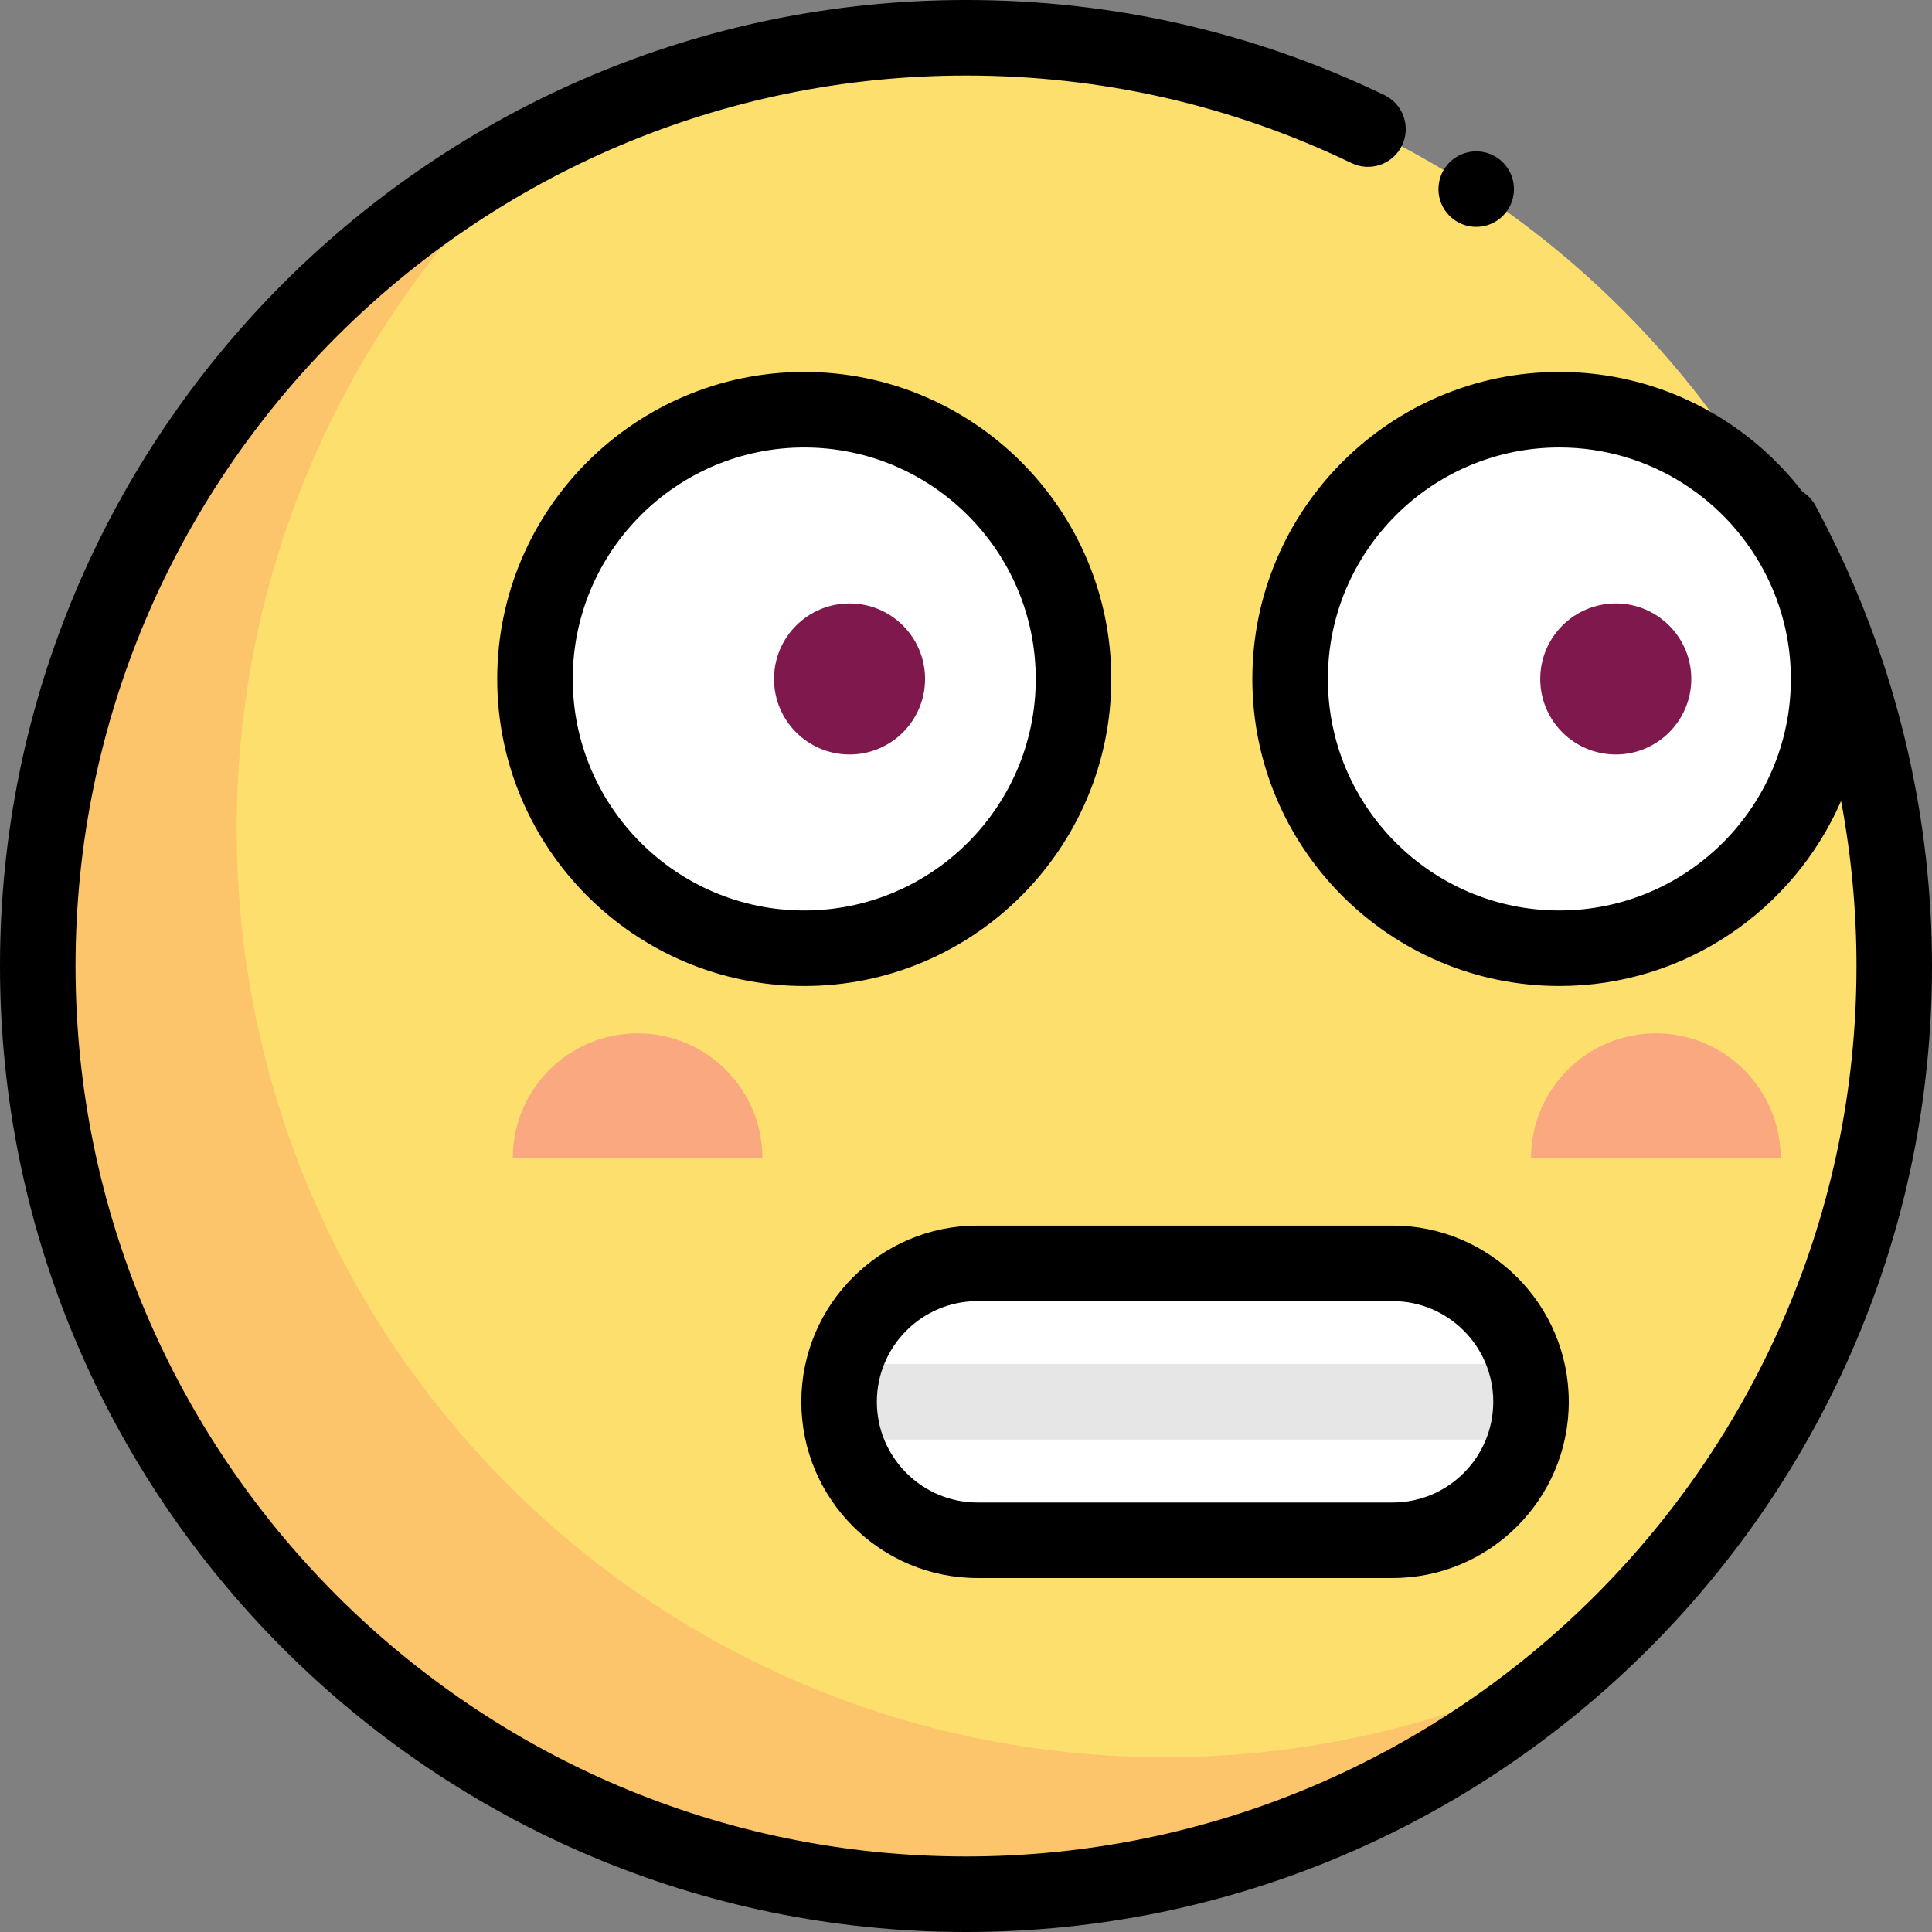 <?xml version="1.0" encoding="iso-8859-1"?>
<!-- Uploaded to: SVG Repo, www.svgrepo.com, Generator: SVG Repo Mixer Tools -->
<svg height="800px" width="800px" version="1.1" id="Layer_1" xmlns="http://www.w3.org/2000/svg" xmlns:xlink="http://www.w3.org/1999/xlink" 
	 viewBox="0 0 512 512" xml:space="preserve">
<rect x="0" y="0" width="512" height="512" fill="#808080" stroke="none"/>
<circle style="fill:#FDDF6D;" cx="256.002" cy="256.001" r="245.994"/>
<path style="fill:#FCC56B;" d="M308.717,465.678c-135.858,0-245.993-110.134-245.993-245.993
	c0-72.584,31.443-137.816,81.444-182.842C64.528,77.562,10.008,160.414,10.008,256c0,135.858,110.134,245.993,245.993,245.993
	c63.274,0,120.962-23.898,164.549-63.149C386.998,455.999,348.988,465.678,308.717,465.678z"/>
<g>
	<path style="fill:#F9A880;" d="M168.969,273.849c-18.268,0-33.079,14.81-33.079,33.079h66.157
		C202.046,288.659,187.237,273.849,168.969,273.849z"/>
	<path style="fill:#F9A880;" d="M438.815,273.849c-18.268,0-33.079,14.81-33.079,33.079h66.157
		C471.894,288.659,457.084,273.849,438.815,273.849z"/>
</g>
<path style="fill:#FFFFFF;" d="M369.044,408.189H259.062c-20.266,0-36.694-16.428-36.694-36.694l0,0
	c0-20.266,16.428-36.694,36.694-36.694h109.982c20.266,0,36.694,16.428,36.694,36.694l0,0
	C405.737,391.761,389.309,408.189,369.044,408.189z"/>
<path style="fill:#E6E6E6;" d="M222.368,371.495L222.368,371.495c0,3.471,0.492,6.825,1.393,10.007h180.583
	c0.901-3.182,1.393-6.537,1.393-10.007l0,0c0-3.471-0.492-6.825-1.393-10.007H223.761
	C222.86,364.671,222.368,368.025,222.368,371.495z"/>
<g>
	<circle style="fill:#FFFFFF;" cx="213.131" cy="179.932" r="71.359"/>
	<circle style="fill:#FFFFFF;" cx="413.251" cy="179.932" r="71.359"/>
</g>
<g>
	<circle style="fill:#7F184C;" cx="225.139" cy="179.932" r="20.015"/>
	<circle style="fill:#7F184C;" cx="428.195" cy="179.932" r="20.015"/>
</g>
<path d="M486.856,145.305c-0.196-0.416-0.398-0.83-0.6-1.244c-1.652-3.397-3.352-6.772-5.157-10.094
	c-0.847-1.561-2.053-2.801-3.456-3.683c-14.894-19.27-38.211-31.714-64.394-31.714c-44.865,0-81.365,36.5-81.365,81.366
	c0,44.865,36.5,81.365,81.365,81.365c33.384,0,62.123-20.216,74.654-49.041c2.705,14.377,4.086,29.031,4.086,43.739
	c0,130.124-105.862,235.984-235.984,235.984S20.015,386.124,20.015,256S125.878,20.015,256.001,20.015
	c35.798,0,70.18,7.81,102.186,23.21c4.98,2.394,10.96,0.302,13.358-4.679c2.396-4.98,0.302-10.961-4.679-13.358
	C332.129,8.476,294.829,0,256.001,0c-141.16,0-256,114.84-256,256c0,141.158,114.84,256,256,256
	c141.158,0,255.999-114.84,255.999-255.999C512.001,217.652,503.32,179.653,486.856,145.305z M474.6,179.937
	c0,33.83-27.523,61.35-61.352,61.35s-61.35-27.522-61.35-61.35s27.522-61.352,61.35-61.352c24.07,0,44.936,13.94,54.979,34.164
	c0.196,0.403,0.391,0.806,0.584,1.209C472.516,161.854,474.6,170.655,474.6,179.937z"/>
<path d="M212.359,371.495c0,25.751,20.95,46.701,46.701,46.701h109.983c25.751,0,46.701-20.95,46.701-46.701
	c0-25.751-20.95-46.701-46.701-46.701H259.06C233.311,324.795,212.359,345.745,212.359,371.495z M395.73,371.495
	c0,14.715-11.971,26.686-26.686,26.686H259.06c-14.715,0-26.686-11.971-26.686-26.686c0-14.715,11.971-26.686,26.686-26.686h109.983
	C383.759,344.809,395.73,356.781,395.73,371.495z"/>
<path d="M213.135,98.571c-44.866,0-81.366,36.5-81.366,81.366c0,44.865,36.5,81.365,81.366,81.365
	c44.865,0,81.365-36.5,81.365-81.365C294.501,135.071,257.999,98.571,213.135,98.571z M213.135,241.289
	c-33.83,0-61.352-27.522-61.352-61.35s27.523-61.352,61.352-61.352s61.35,27.523,61.35,61.352S246.965,241.289,213.135,241.289z"/>
<circle cx="391.208" cy="50.119" r="10.007"/>
</svg>